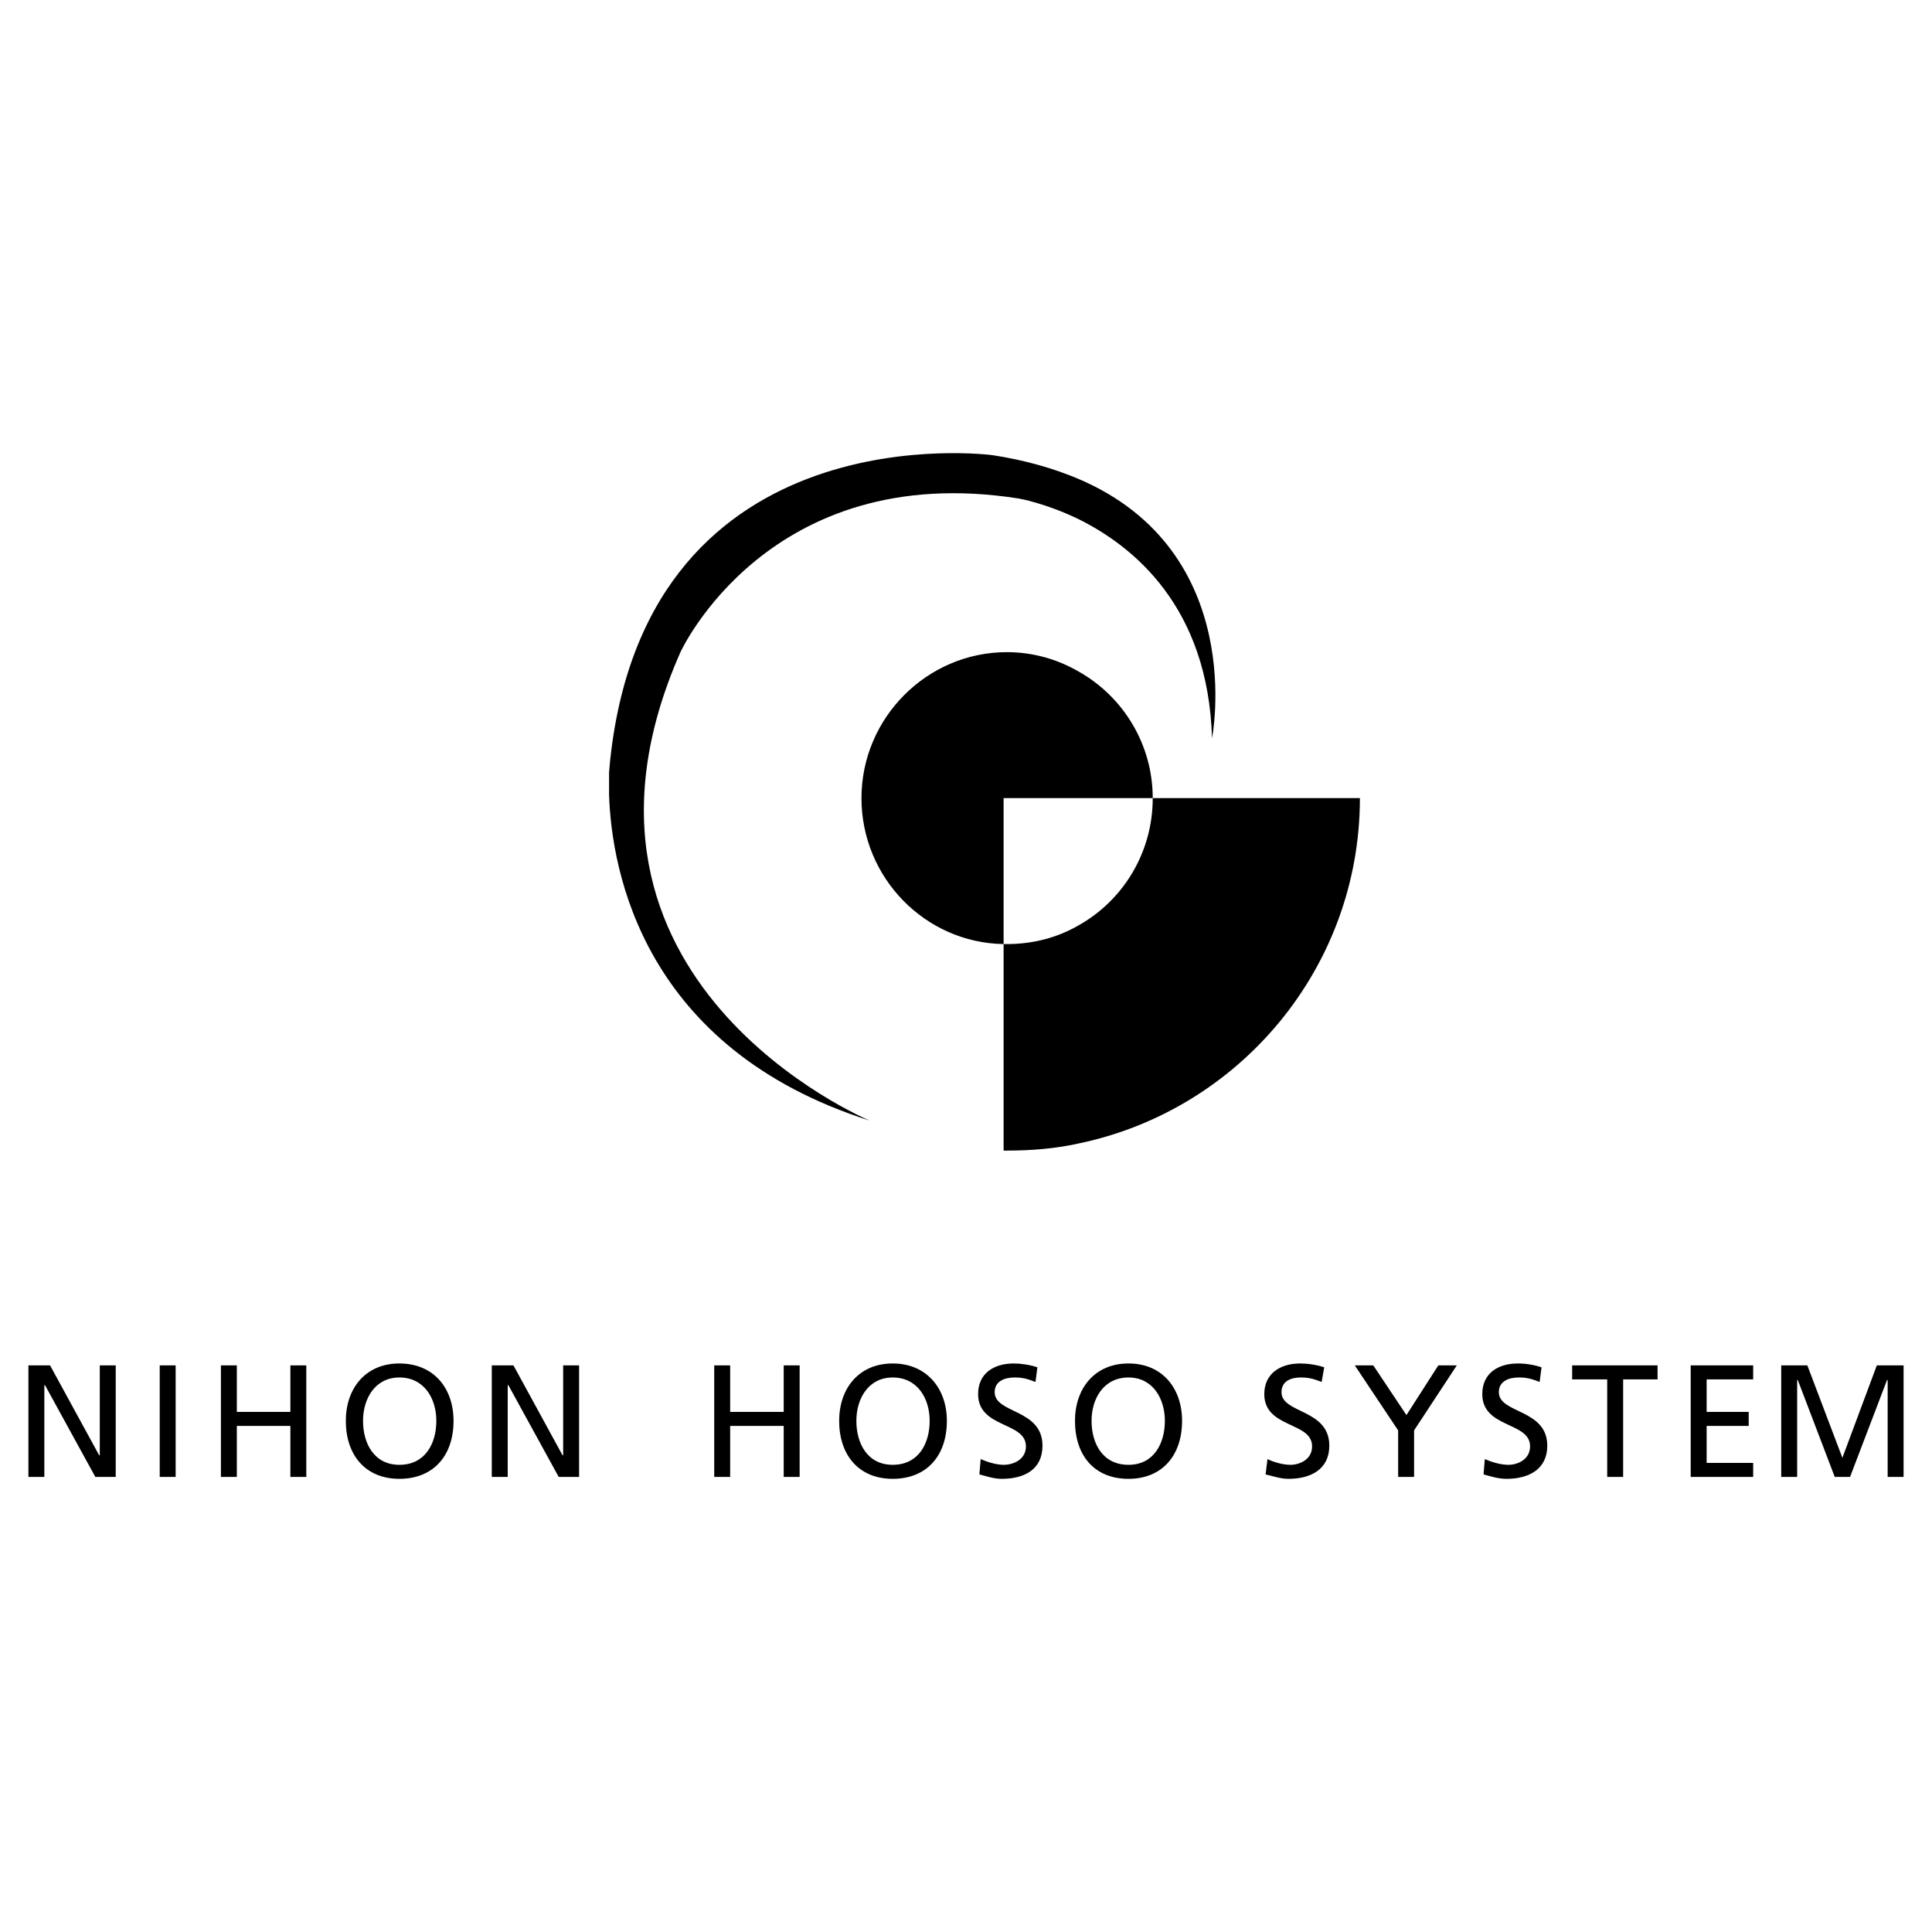 <?xml version="1.0" encoding="utf-8"?>
<!-- Generator: Adobe Illustrator 13.0.0, SVG Export Plug-In . SVG Version: 6.00 Build 14948)  -->
<!DOCTYPE svg PUBLIC "-//W3C//DTD SVG 1.0//EN" "http://www.w3.org/TR/2001/REC-SVG-20010904/DTD/svg10.dtd">
<svg version="1.0" id="Layer_1" xmlns="http://www.w3.org/2000/svg" xmlns:xlink="http://www.w3.org/1999/xlink" x="0px" y="0px"
	 width="192.756px" height="192.756px" viewBox="0 0 192.756 192.756" enable-background="new 0 0 192.756 192.756"
	 xml:space="preserve">
<g>
	<polygon fill-rule="evenodd" clip-rule="evenodd" fill="#FFFFFF" points="0,0 192.756,0 192.756,192.756 0,192.756 0,0 	"/>
	<path fill-rule="evenodd" clip-rule="evenodd" d="M107.57,79.628h-7.44V94.19v20.604c0.127,0,0.19,0,0.317,0
		c2.417,0,4.834-0.191,7.123-0.701c16.024-3.307,28.107-17.487,28.107-34.466H115.01H107.57L107.57,79.628z M107.57,92.346
		c-2.099,1.208-4.516,1.844-7.123,1.844c-0.127,0-0.19,0-0.317,0c-7.822-0.127-14.181-6.613-14.181-14.562
		c0-8.012,6.55-14.562,14.498-14.562c2.607,0,5.024,0.7,7.123,1.908c4.451,2.48,7.439,7.25,7.439,12.655
		C115.01,85.097,112.021,89.866,107.57,92.346L107.57,92.346z M107.57,51.775c-3.308-1.59-5.914-2.035-5.914-2.035
		c-24.992-3.942-33.767,15.326-33.767,15.326c-14.499,32.813,18.887,46.739,18.887,46.739
		c-22.575-7.186-25.755-24.864-26.009-32.495v-2.226c0.064-0.891,0.127-1.399,0.127-1.399c3.815-34.912,38.155-30.27,38.155-30.27
		c3.307,0.509,6.104,1.335,8.521,2.353c17.042,7.25,13.354,25.882,13.354,25.882C120.543,60.55,113.103,54.509,107.57,51.775
		L107.57,51.775z"/>
	<path fill-rule="evenodd" clip-rule="evenodd" d="M22.04,136.225h1.589v4.643h5.342v-4.643h1.589v11.129h-1.589v-5.088h-5.342
		v5.088H22.04V136.225L22.04,136.225z M112.594,146.145c2.544,0,3.625-2.162,3.625-4.387c0-2.227-1.209-4.326-3.625-4.326
		c-2.48,0-3.688,2.1-3.688,4.326C108.905,143.982,109.986,146.145,112.594,146.145L112.594,146.145z M112.594,136.033
		c3.37,0,5.342,2.48,5.342,5.725c0,3.434-1.972,5.785-5.342,5.785c-3.434,0-5.342-2.352-5.342-5.785
		C107.252,138.514,109.224,136.033,112.594,136.033L112.594,136.033z M131.862,137.877c-0.827-0.316-1.272-0.445-2.099-0.445
		c-0.891,0-1.908,0.318-1.908,1.463c0,2.162,4.77,1.654,4.77,5.342c0,2.354-1.844,3.307-4.069,3.307
		c-0.764,0-1.526-0.254-2.29-0.443l0.191-1.527c0.509,0.254,1.462,0.572,2.289,0.572c0.891,0,2.162-0.508,2.162-1.844
		c0-2.48-4.77-1.781-4.77-5.215c0-2.035,1.59-3.053,3.562-3.053c0.763,0,1.653,0.127,2.416,0.383L131.862,137.877L131.862,137.877z
		 M139.493,142.711l-4.324-6.486h1.844l3.308,4.959l3.179-4.959h1.845l-4.261,6.486v4.643h-1.59V142.711L139.493,142.711z
		 M153.61,137.877c-0.826-0.316-1.271-0.445-2.099-0.445c-0.891,0-1.971,0.318-1.971,1.463c0,2.162,4.832,1.654,4.832,5.342
		c0,2.354-1.844,3.307-4.069,3.307c-0.827,0-1.59-0.254-2.289-0.443l0.127-1.527c0.572,0.254,1.526,0.572,2.353,0.572
		c0.891,0,2.162-0.508,2.162-1.844c0-2.48-4.769-1.781-4.769-5.215c0-2.035,1.525-3.053,3.561-3.053c0.764,0,1.59,0.127,2.353,0.383
		L153.61,137.877L153.61,137.877z M160.352,137.623h-3.498v-1.398h8.521v1.398h-3.434v9.73h-1.59V137.623L160.352,137.623z
		 M168.682,136.225h6.232v1.398h-4.643v3.244h4.197v1.398h-4.197v3.689h4.643v1.398h-6.232V136.225L168.682,136.225z
		 M177.712,136.225h2.607l3.497,9.221l3.435-9.221h2.67v11.129h-1.589v-9.666h-0.064l-3.688,9.666h-1.526l-3.688-9.666h-0.063v9.666
		h-1.59V136.225L177.712,136.225z M89.065,146.145c2.607,0,3.688-2.162,3.688-4.387c0-2.227-1.208-4.326-3.688-4.326
		c-2.417,0-3.625,2.1-3.625,4.326C85.44,143.982,86.521,146.145,89.065,146.145L89.065,146.145z M89.065,136.033
		c3.37,0,5.405,2.48,5.405,5.725c0,3.434-1.971,5.785-5.405,5.785c-3.371,0-5.342-2.352-5.342-5.785
		C83.723,138.514,85.695,136.033,89.065,136.033L89.065,136.033z M103.31,137.877c-0.827-0.316-1.271-0.445-2.099-0.445
		c-0.891,0-1.972,0.318-1.972,1.463c0,2.162,4.77,1.654,4.77,5.342c0,2.354-1.78,3.307-4.07,3.307c-0.763,0-1.525-0.254-2.225-0.443
		l0.127-1.527c0.572,0.254,1.525,0.572,2.289,0.572c0.954,0,2.226-0.508,2.226-1.844c0-2.48-4.77-1.781-4.77-5.215
		c0-2.035,1.526-3.053,3.562-3.053c0.699,0,1.59,0.127,2.353,0.383L103.31,137.877L103.31,137.877z M39.845,146.145
		c2.607,0,3.688-2.162,3.688-4.387c0-2.227-1.208-4.326-3.688-4.326c-2.417,0-3.625,2.1-3.625,4.326
		C36.22,143.982,37.301,146.145,39.845,146.145L39.845,146.145z M39.845,136.033c3.434,0,5.405,2.48,5.405,5.725
		c0,3.434-1.971,5.785-5.405,5.785c-3.37,0-5.342-2.352-5.342-5.785C34.503,138.514,36.475,136.033,39.845,136.033L39.845,136.033z
		 M49.066,136.225h2.162l4.896,8.967h0.063v-8.967h1.59v11.129h-2.035l-5.024-9.158h-0.063v9.158h-1.59V136.225L49.066,136.225z
		 M71.259,136.225h1.59v4.643h5.342v-4.643h1.59v11.129h-1.59v-5.088h-5.342v5.088h-1.59V136.225L71.259,136.225z M2.834,136.225
		h2.162l4.896,8.967h0.064v-8.967h1.59v11.129H9.512l-5.023-9.158H4.424v9.158h-1.59V136.225L2.834,136.225z M15.935,136.225h1.59
		v11.129h-1.59V136.225L15.935,136.225z"/>
</g>
</svg>
